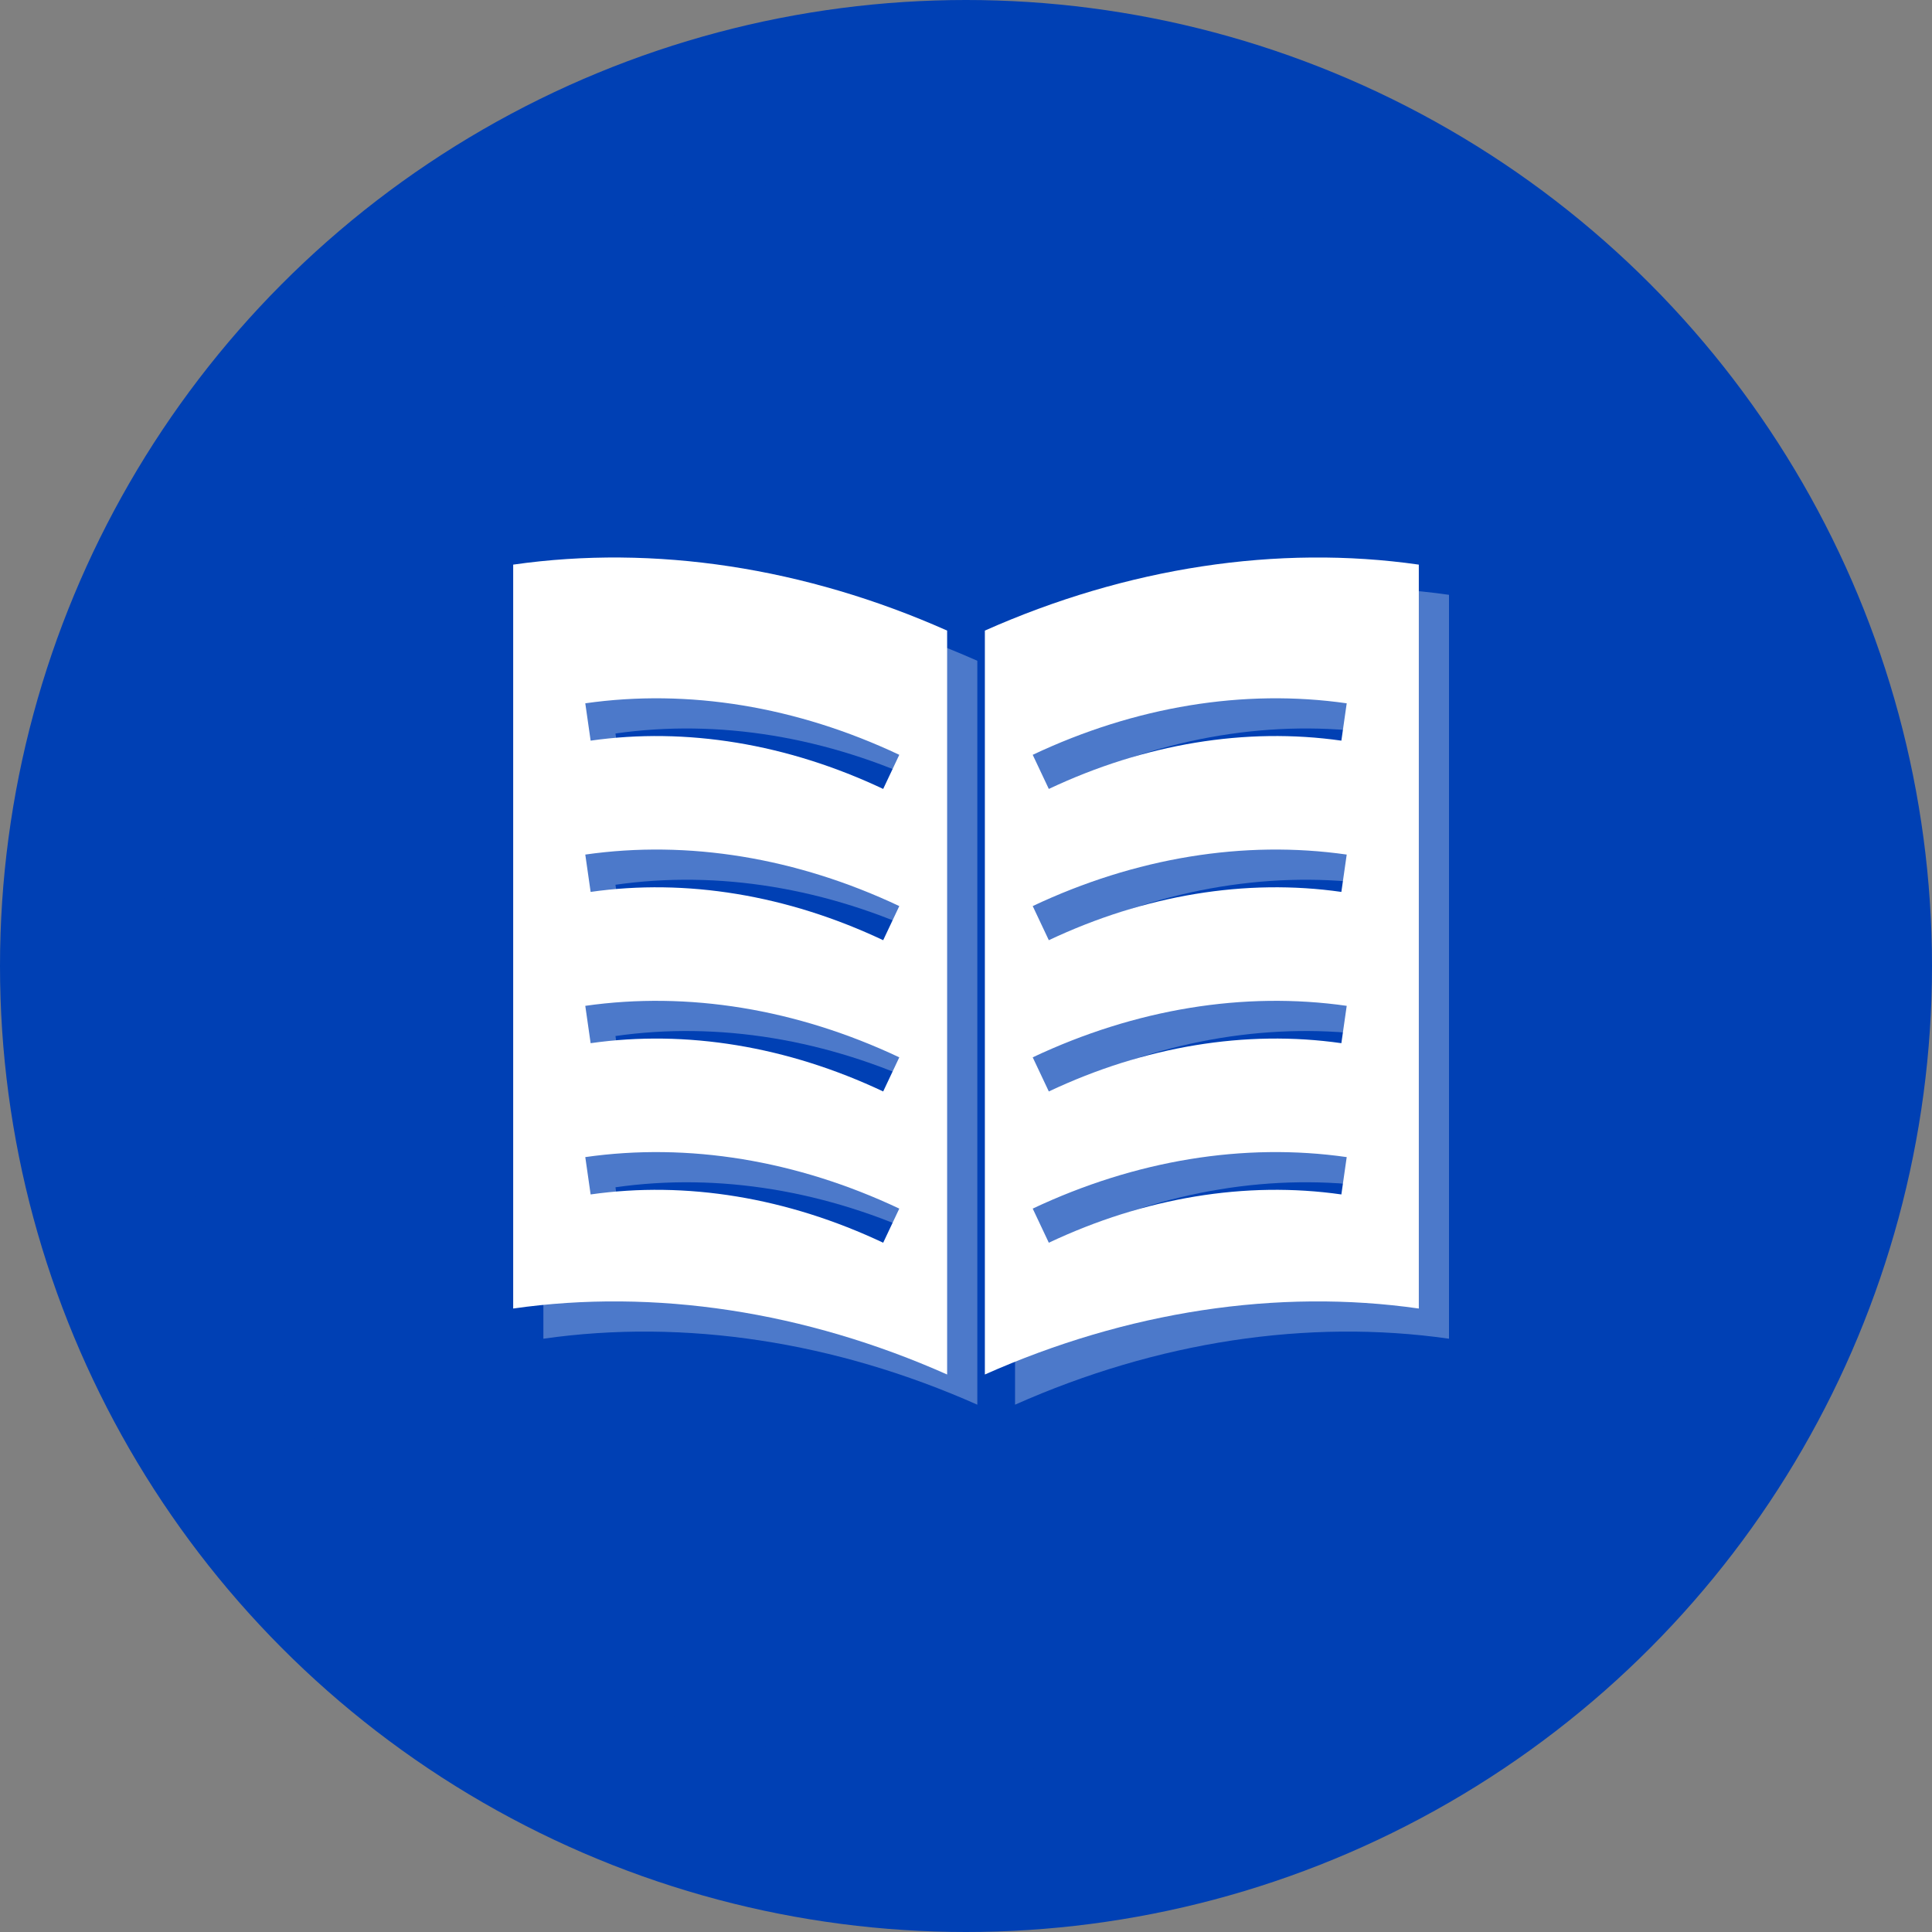 <svg enable-background="new 0 0 512 512" id="Layer_1" version="1.1" viewBox="0 0 512 512" xml:space="preserve" xmlns="http://www.w3.org/2000/svg" xmlns:xlink="http://www.w3.org/1999/xlink"><rect x="0" y="0" width="512" height="512" fill="#808080" stroke="none"/><g><g><linearGradient gradientUnits="userSpaceOnUse" id="SVGID_1_" x1="0" x2="512" y1="256" y2="256"><stop offset="0" stop-opacity="1" stop-color="#0040b4" original-stop-color="#ffffff"></stop><stop offset="1" stop-opacity="1" stop-color="#0040b4" original-stop-color="#ffffff"></stop></linearGradient><circle cx="256" cy="256" fill="url(#SVGID_1_)" r="256"></circle><linearGradient gradientUnits="userSpaceOnUse" id="SVGID_2_" x1="42.667" x2="469.333" y1="256.001" y2="256.001"><stop offset="0" stop-opacity="1" stop-color="#0040b4" original-stop-color="#ffffff"></stop><stop offset="1" stop-opacity="1" stop-color="#0040b4" original-stop-color="#ffffff"></stop></linearGradient><path d="M256,469.334c-117.631,0-213.333-95.702-213.333-213.333    c0-117.631,95.702-213.333,213.333-213.333c117.636,0,213.333,95.702,213.333,213.333    C469.333,373.631,373.636,469.334,256,469.334z" fill="url(#SVGID_2_)"></path></g><g><path d="M268.999,175.114v197.143C306.646,355.524,346.564,349.415,384,354.774    c-0-65.714-0-131.428,0-197.142    C346.564,152.274,306.647,158.382,268.999,175.114z M363.477,324.54    c-25.319-3.615-52.124,0.804-77.529,12.796l-4.268-9.043    c27.181-12.829,55.957-17.554,83.213-13.65L363.477,324.54z M363.477,284.455    c-25.319-3.616-52.124,0.801-77.529,12.793l-4.268-9.043    c27.181-12.83,55.95-17.541,83.213-13.647L363.477,284.455z M363.477,244.367    c-25.319-3.616-52.124,0.805-77.529,12.795l-4.268-9.043    c27.181-12.832,55.957-17.549,83.213-13.65L363.477,244.367z M363.477,204.282    c-25.319-3.616-52.124,0.806-77.529,12.796l-4.268-9.043    c27.181-12.832,55.957-17.551,83.213-13.65L363.477,204.282z" opacity="0.3" fill="#ffffff" original-fill="#000000"></path><path d="M144,157.631c0,65.714,0,131.428,0,197.142    c37.436-5.358,77.352,0.75,114.999,17.483V175.114    C221.353,158.382,181.436,152.274,144,157.631z M242.052,337.336    c-25.403-11.992-52.205-16.409-77.529-12.796l-1.416-9.897    c27.27-3.897,56.04,0.818,83.213,13.65L242.052,337.336z M242.052,297.248    c-25.405-11.99-52.205-16.401-77.529-12.793l-1.416-9.898    c27.256-3.894,56.035,0.818,83.213,13.647L242.052,297.248z M242.052,257.163    c-25.403-11.995-52.205-16.409-77.529-12.795l-1.416-9.898    c27.27-3.904,56.04,0.82,83.213,13.65L242.052,257.163z M246.319,208.034    l-4.267,9.043c-25.403-11.993-52.205-16.404-77.529-12.796l-1.416-9.897    C190.377,190.483,219.146,195.205,246.319,208.034z" opacity="0.3" fill="#ffffff" original-fill="#000000"></path></g><g><path d="M260.999,167.114v197.143C298.646,347.524,338.564,341.415,376,346.774    c-0-65.714-0-131.428,0-197.142    C338.564,144.274,298.647,150.382,260.999,167.114z M355.477,316.54    c-25.319-3.615-52.124,0.804-77.529,12.796l-4.268-9.043    c27.181-12.829,55.957-17.554,83.213-13.65L355.477,316.54z M355.477,276.455    c-25.319-3.616-52.124,0.801-77.529,12.793l-4.268-9.043    c27.181-12.83,55.95-17.541,83.213-13.647L355.477,276.455z M355.477,236.367    c-25.319-3.616-52.124,0.805-77.529,12.795l-4.268-9.043    c27.181-12.832,55.957-17.549,83.213-13.65L355.477,236.367z M355.477,196.282    c-25.319-3.616-52.124,0.806-77.529,12.796l-4.268-9.043    c27.181-12.832,55.957-17.551,83.213-13.65L355.477,196.282z" fill="#ffffff" opacity="1" original-fill="#000000"></path><path d="M136,149.631c0,65.714,0,131.428,0,197.142    c37.436-5.358,77.352,0.75,114.999,17.483V167.114    C213.353,150.382,173.436,144.274,136,149.631z M234.052,329.336    c-25.403-11.992-52.205-16.409-77.529-12.796l-1.416-9.897    c27.27-3.897,56.04,0.818,83.213,13.65L234.052,329.336z M234.052,289.248    c-25.405-11.99-52.205-16.401-77.529-12.793l-1.416-9.898    c27.256-3.894,56.035,0.818,83.213,13.647L234.052,289.248z M234.052,249.163    c-25.403-11.995-52.205-16.409-77.529-12.795l-1.416-9.898    c27.27-3.904,56.04,0.82,83.213,13.65L234.052,249.163z M238.319,200.034    l-4.267,9.043c-25.403-11.993-52.205-16.404-77.529-12.796l-1.416-9.897    C182.377,182.483,211.146,187.205,238.319,200.034z" fill="#ffffff" opacity="1" original-fill="#000000"></path></g></g></svg>